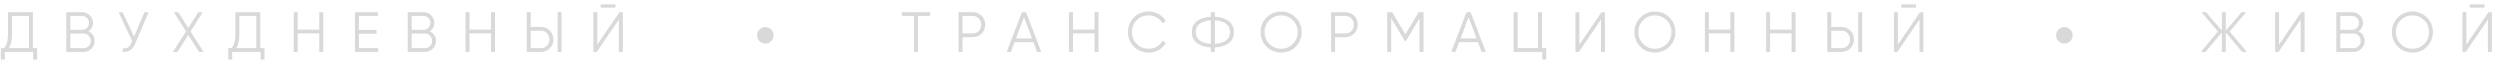 <?xml version="1.0" encoding="UTF-8"?> <svg xmlns="http://www.w3.org/2000/svg" width="885" height="25" viewBox="0 0 885 25" fill="none"> <path d="M789.323 11.15L795.364 18.375H793.718L787.939 11.511V18.375H786.534V11.511L780.754 18.375H779.108L785.149 11.15L779.309 4.327H780.955L786.534 10.809V4.327H787.939V10.809L793.518 4.327H795.163L789.323 11.15ZM815.826 18.375H814.422V6.936L806.595 18.375H805.391V4.327H806.795V15.766L814.622 4.327H815.826V18.375ZM834.845 11.09C835.541 11.384 836.089 11.833 836.491 12.435C836.892 13.037 837.093 13.712 837.093 14.462C837.093 15.545 836.712 16.468 835.949 17.231C835.186 17.994 834.263 18.375 833.18 18.375H827.059V4.327H832.718C833.748 4.327 834.638 4.702 835.387 5.451C836.123 6.187 836.491 7.07 836.491 8.1C836.491 9.411 835.942 10.408 834.845 11.09ZM832.718 5.651H828.463V10.548H832.718C833.36 10.548 833.915 10.314 834.384 9.846C834.852 9.351 835.086 8.769 835.086 8.1C835.086 7.444 834.852 6.869 834.384 6.374C833.915 5.892 833.36 5.651 832.718 5.651ZM828.463 17.05H833.18C833.875 17.05 834.464 16.803 834.946 16.308C835.441 15.813 835.688 15.197 835.688 14.462C835.688 13.739 835.441 13.13 834.946 12.635C834.464 12.127 833.875 11.873 833.18 11.873H828.463V17.05ZM859.151 16.509C857.746 17.913 856.027 18.616 853.993 18.616C851.96 18.616 850.24 17.913 848.835 16.509C847.431 15.077 846.728 13.358 846.728 11.351C846.728 9.331 847.431 7.618 848.835 6.213C850.24 4.795 851.96 4.086 853.993 4.086C856.027 4.086 857.746 4.795 859.151 6.213C860.556 7.618 861.258 9.331 861.258 11.351C861.258 13.358 860.556 15.077 859.151 16.509ZM848.133 11.351C848.133 13.01 848.695 14.408 849.819 15.545C850.943 16.683 852.334 17.251 853.993 17.251C855.652 17.251 857.044 16.683 858.167 15.545C859.291 14.408 859.853 13.01 859.853 11.351C859.853 9.705 859.291 8.314 858.167 7.177C857.044 6.026 855.652 5.451 853.993 5.451C852.334 5.451 850.943 6.026 849.819 7.177C848.695 8.314 848.133 9.705 848.133 11.351ZM879.515 2.721H874.297V1.557H879.515V2.721ZM882.124 18.375H880.719V6.936L872.892 18.375H871.688V4.327H873.093V15.766L880.92 4.327H882.124V18.375Z" fill="#D9D9D9"></path> <path d="M319.255 4.327H329.289V5.651H324.974V18.375H323.569V5.651H319.255V4.327ZM339.324 4.327H344.341C345.599 4.327 346.649 4.748 347.492 5.591C348.335 6.434 348.756 7.484 348.756 8.742C348.756 10 348.335 11.05 347.492 11.893C346.649 12.736 345.599 13.157 344.341 13.157H340.729V18.375H339.324V4.327ZM340.729 11.833H344.341C345.211 11.833 345.927 11.545 346.489 10.97C347.064 10.394 347.352 9.652 347.352 8.742C347.352 7.846 347.064 7.11 346.489 6.534C345.927 5.946 345.211 5.651 344.341 5.651H340.729V11.833ZM368.615 18.375H367.13L365.826 14.923H359.163L357.858 18.375H356.373L361.772 4.327H363.217L368.615 18.375ZM362.494 6.073L359.664 13.599H365.324L362.494 6.073ZM387.477 10.488V4.327H388.882V18.375H387.477V11.812H379.851V18.375H378.446V4.327H379.851V10.488H387.477ZM406.677 18.616C404.536 18.616 402.777 17.913 401.399 16.509C400.007 15.09 399.312 13.371 399.312 11.351C399.312 9.331 400.007 7.611 401.399 6.193C402.777 4.788 404.536 4.086 406.677 4.086C407.961 4.086 409.145 4.4 410.229 5.029C411.313 5.645 412.156 6.481 412.758 7.538L411.513 8.26C411.072 7.404 410.416 6.722 409.547 6.213C408.677 5.705 407.72 5.451 406.677 5.451C404.911 5.451 403.479 6.019 402.382 7.157C401.272 8.307 400.716 9.705 400.716 11.351C400.716 12.997 401.272 14.395 402.382 15.545C403.479 16.683 404.911 17.251 406.677 17.251C407.72 17.251 408.677 16.997 409.547 16.488C410.416 15.98 411.072 15.298 411.513 14.441L412.758 15.144C412.182 16.201 411.346 17.044 410.249 17.673C409.152 18.301 407.961 18.616 406.677 18.616ZM430.064 16.79V18.375H428.659V16.79C426.612 16.683 424.973 16.167 423.742 15.244C422.511 14.294 421.896 12.997 421.896 11.351C421.896 9.705 422.511 8.408 423.742 7.458C424.973 6.534 426.612 6.019 428.659 5.912V4.327H430.064V5.912C432.124 6.019 433.757 6.534 434.961 7.458C436.205 8.408 436.827 9.705 436.827 11.351C436.827 13.01 436.205 14.308 434.961 15.244C433.757 16.167 432.124 16.683 430.064 16.79ZM428.659 15.505V7.197C426.987 7.277 425.676 7.678 424.726 8.401C423.776 9.11 423.301 10.093 423.301 11.351C423.301 12.609 423.776 13.599 424.726 14.321C425.676 15.03 426.987 15.425 428.659 15.505ZM430.064 7.197V15.505C431.736 15.425 433.048 15.03 433.997 14.321C434.947 13.599 435.422 12.609 435.422 11.351C435.422 10.093 434.947 9.11 433.997 8.401C433.048 7.678 431.736 7.277 430.064 7.197ZM458.676 16.509C457.271 17.913 455.552 18.616 453.519 18.616C451.485 18.616 449.766 17.913 448.361 16.509C446.956 15.077 446.254 13.358 446.254 11.351C446.254 9.331 446.956 7.618 448.361 6.213C449.766 4.795 451.485 4.086 453.519 4.086C455.552 4.086 457.271 4.795 458.676 6.213C460.081 7.618 460.783 9.331 460.783 11.351C460.783 13.358 460.081 15.077 458.676 16.509ZM447.658 11.351C447.658 13.01 448.22 14.408 449.344 15.545C450.468 16.683 451.86 17.251 453.519 17.251C455.178 17.251 456.569 16.683 457.693 15.545C458.817 14.408 459.379 13.01 459.379 11.351C459.379 9.705 458.817 8.314 457.693 7.177C456.569 6.026 455.178 5.451 453.519 5.451C451.86 5.451 450.468 6.026 449.344 7.177C448.22 8.314 447.658 9.705 447.658 11.351ZM471.213 4.327H476.231C477.488 4.327 478.538 4.748 479.381 5.591C480.224 6.434 480.646 7.484 480.646 8.742C480.646 10 480.224 11.05 479.381 11.893C478.538 12.736 477.488 13.157 476.231 13.157H472.618V18.375H471.213V4.327ZM472.618 11.833H476.231C477.1 11.833 477.816 11.545 478.378 10.97C478.953 10.394 479.241 9.652 479.241 8.742C479.241 7.846 478.953 7.11 478.378 6.534C477.816 5.946 477.1 5.651 476.231 5.651H472.618V11.833ZM502.176 4.327H503.922V18.375H502.517V6.454L497.601 14.682H497.4L492.483 6.454V18.375H491.078V4.327H492.824L497.5 12.154L502.176 4.327ZM525.994 18.375H524.509L523.204 14.923H516.542L515.237 18.375H513.752L519.15 4.327H520.595L525.994 18.375ZM519.873 6.073L517.043 13.599H522.703L519.873 6.073ZM545.86 4.327V17.05H547.365V21.064H545.96V18.375H535.825V4.327H537.23V17.05H544.455V4.327H545.86ZM568.145 18.375H566.74V6.936L558.913 18.375H557.709V4.327H559.114V15.766L566.94 4.327H568.145V18.375ZM590.997 16.509C589.592 17.913 587.873 18.616 585.839 18.616C583.805 18.616 582.086 17.913 580.681 16.509C579.276 15.077 578.574 13.358 578.574 11.351C578.574 9.331 579.276 7.618 580.681 6.213C582.086 4.795 583.805 4.086 585.839 4.086C587.873 4.086 589.592 4.795 590.997 6.213C592.401 7.618 593.104 9.331 593.104 11.351C593.104 13.358 592.401 15.077 590.997 16.509ZM579.979 11.351C579.979 13.01 580.541 14.408 581.665 15.545C582.788 16.683 584.18 17.251 585.839 17.251C587.498 17.251 588.889 16.683 590.013 15.545C591.137 14.408 591.699 13.01 591.699 11.351C591.699 9.705 591.137 8.314 590.013 7.177C588.889 6.026 587.498 5.451 585.839 5.451C584.18 5.451 582.788 6.026 581.665 7.177C580.541 8.314 579.979 9.705 579.979 11.351ZM612.565 10.488V4.327H613.969V18.375H612.565V11.812H604.939V18.375H603.534V4.327H604.939V10.488H612.565ZM634.233 10.488V4.327H635.637V18.375H634.233V11.812H626.606V18.375H625.202V4.327H626.606V10.488H634.233ZM651.887 18.375H646.87V4.327H648.274V9.545H651.887C653.144 9.545 654.195 9.966 655.038 10.809C655.88 11.652 656.302 12.702 656.302 13.96C656.302 15.217 655.88 16.268 655.038 17.111C654.195 17.954 653.144 18.375 651.887 18.375ZM659.212 18.375H657.807V4.327H659.212V18.375ZM648.274 10.869V17.05H651.887C652.756 17.05 653.472 16.763 654.034 16.188C654.609 15.612 654.897 14.87 654.897 13.96C654.897 13.063 654.609 12.328 654.034 11.752C653.472 11.164 652.756 10.869 651.887 10.869H648.274ZM678.285 2.721H673.067V1.557H678.285V2.721ZM680.894 18.375H679.489V6.936L671.662 18.375H670.458V4.327H671.863V15.766L679.69 4.327H680.894V18.375Z" fill="#D9D9D9"></path> <path d="M11.64 4.327V17.05H13.145V21.064H11.74V18.375H1.706V21.064H0.301V17.05H1.445C2.368 15.967 2.83 14.294 2.83 12.033V4.327H11.64ZM3.111 17.05H10.235V5.651H4.234V12.073C4.234 14.281 3.86 15.94 3.111 17.05ZM31.276 11.09C31.971 11.384 32.52 11.833 32.921 12.435C33.323 13.037 33.523 13.712 33.523 14.462C33.523 15.545 33.142 16.468 32.38 17.231C31.617 17.994 30.694 18.375 29.61 18.375H23.489V4.327H29.148C30.179 4.327 31.068 4.702 31.818 5.451C32.553 6.187 32.921 7.07 32.921 8.1C32.921 9.411 32.373 10.408 31.276 11.09ZM29.148 5.651H24.894V10.548H29.148C29.791 10.548 30.346 10.314 30.814 9.846C31.282 9.351 31.517 8.769 31.517 8.1C31.517 7.444 31.282 6.869 30.814 6.374C30.346 5.892 29.791 5.651 29.148 5.651ZM24.894 17.05H29.61C30.306 17.05 30.894 16.803 31.376 16.308C31.871 15.813 32.119 15.197 32.119 14.462C32.119 13.739 31.871 13.13 31.376 12.635C30.894 12.127 30.306 11.873 29.61 11.873H24.894V17.05ZM47.457 12.956L51.15 4.327H52.595L47.919 15.305C47.451 16.428 46.855 17.238 46.133 17.733C45.41 18.228 44.514 18.442 43.444 18.375V17.091C44.193 17.171 44.808 17.064 45.29 16.77C45.785 16.462 46.193 15.933 46.514 15.184L46.795 14.522L41.959 4.327H43.404L47.457 12.956ZM67.452 11.13L72.068 18.375H70.462L66.649 12.374L62.836 18.375H61.231L65.847 11.13L61.532 4.327H63.117L66.649 9.866L70.181 4.327H71.767L67.452 11.13ZM92.138 4.327V17.05H93.643V21.064H92.239V18.375H82.204V21.064H80.799V17.05H81.943C82.866 15.967 83.328 14.294 83.328 12.033V4.327H92.138ZM83.609 17.05H90.733V5.651H84.733V12.073C84.733 14.281 84.358 15.94 83.609 17.05ZM113.018 10.488V4.327H114.423V18.375H113.018V11.812H105.392V18.375H103.987V4.327H105.392V10.488H113.018ZM127.06 11.953V17.05H133.884V18.375H125.655V4.327H133.783V5.651H127.06V10.629H133.281V11.953H127.06ZM152.111 11.09C152.807 11.384 153.356 11.833 153.757 12.435C154.158 13.037 154.359 13.712 154.359 14.462C154.359 15.545 153.978 16.468 153.215 17.231C152.453 17.994 151.529 18.375 150.446 18.375H144.325V4.327H149.984C151.014 4.327 151.904 4.702 152.653 5.451C153.389 6.187 153.757 7.07 153.757 8.1C153.757 9.411 153.208 10.408 152.111 11.09ZM149.984 5.651H145.73V10.548H149.984C150.626 10.548 151.182 10.314 151.65 9.846C152.118 9.351 152.352 8.769 152.352 8.1C152.352 7.444 152.118 6.869 151.65 6.374C151.182 5.892 150.626 5.651 149.984 5.651ZM145.73 17.05H150.446C151.141 17.05 151.73 16.803 152.212 16.308C152.707 15.813 152.954 15.197 152.954 14.462C152.954 13.739 152.707 13.13 152.212 12.635C151.73 12.127 151.141 11.873 150.446 11.873H145.73V17.05ZM173.828 10.488V4.327H175.233V18.375H173.828V11.812H166.202V18.375H164.797V4.327H166.202V10.488H173.828ZM191.482 18.375H186.465V4.327H187.87V9.545H191.482C192.74 9.545 193.79 9.966 194.633 10.809C195.476 11.652 195.897 12.702 195.897 13.96C195.897 15.217 195.476 16.268 194.633 17.111C193.79 17.954 192.74 18.375 191.482 18.375ZM198.807 18.375H197.403V4.327H198.807V18.375ZM187.87 10.869V17.05H191.482C192.352 17.05 193.068 16.763 193.63 16.188C194.205 15.612 194.493 14.87 194.493 13.96C194.493 13.063 194.205 12.328 193.63 11.752C193.068 11.164 192.352 10.869 191.482 10.869H187.87ZM217.881 2.721H212.663V1.557H217.881V2.721ZM220.489 18.375H219.085V6.936L211.258 18.375H210.054V4.327H211.459V15.766L219.285 4.327H220.489V18.375Z" fill="#D9D9D9"></path> <circle cx="270.927" cy="12.5" r="2.927" fill="#D9D9D9"></circle> <circle cx="730.78" cy="12.5" r="2.927" fill="#D9D9D9"></circle> </svg> 